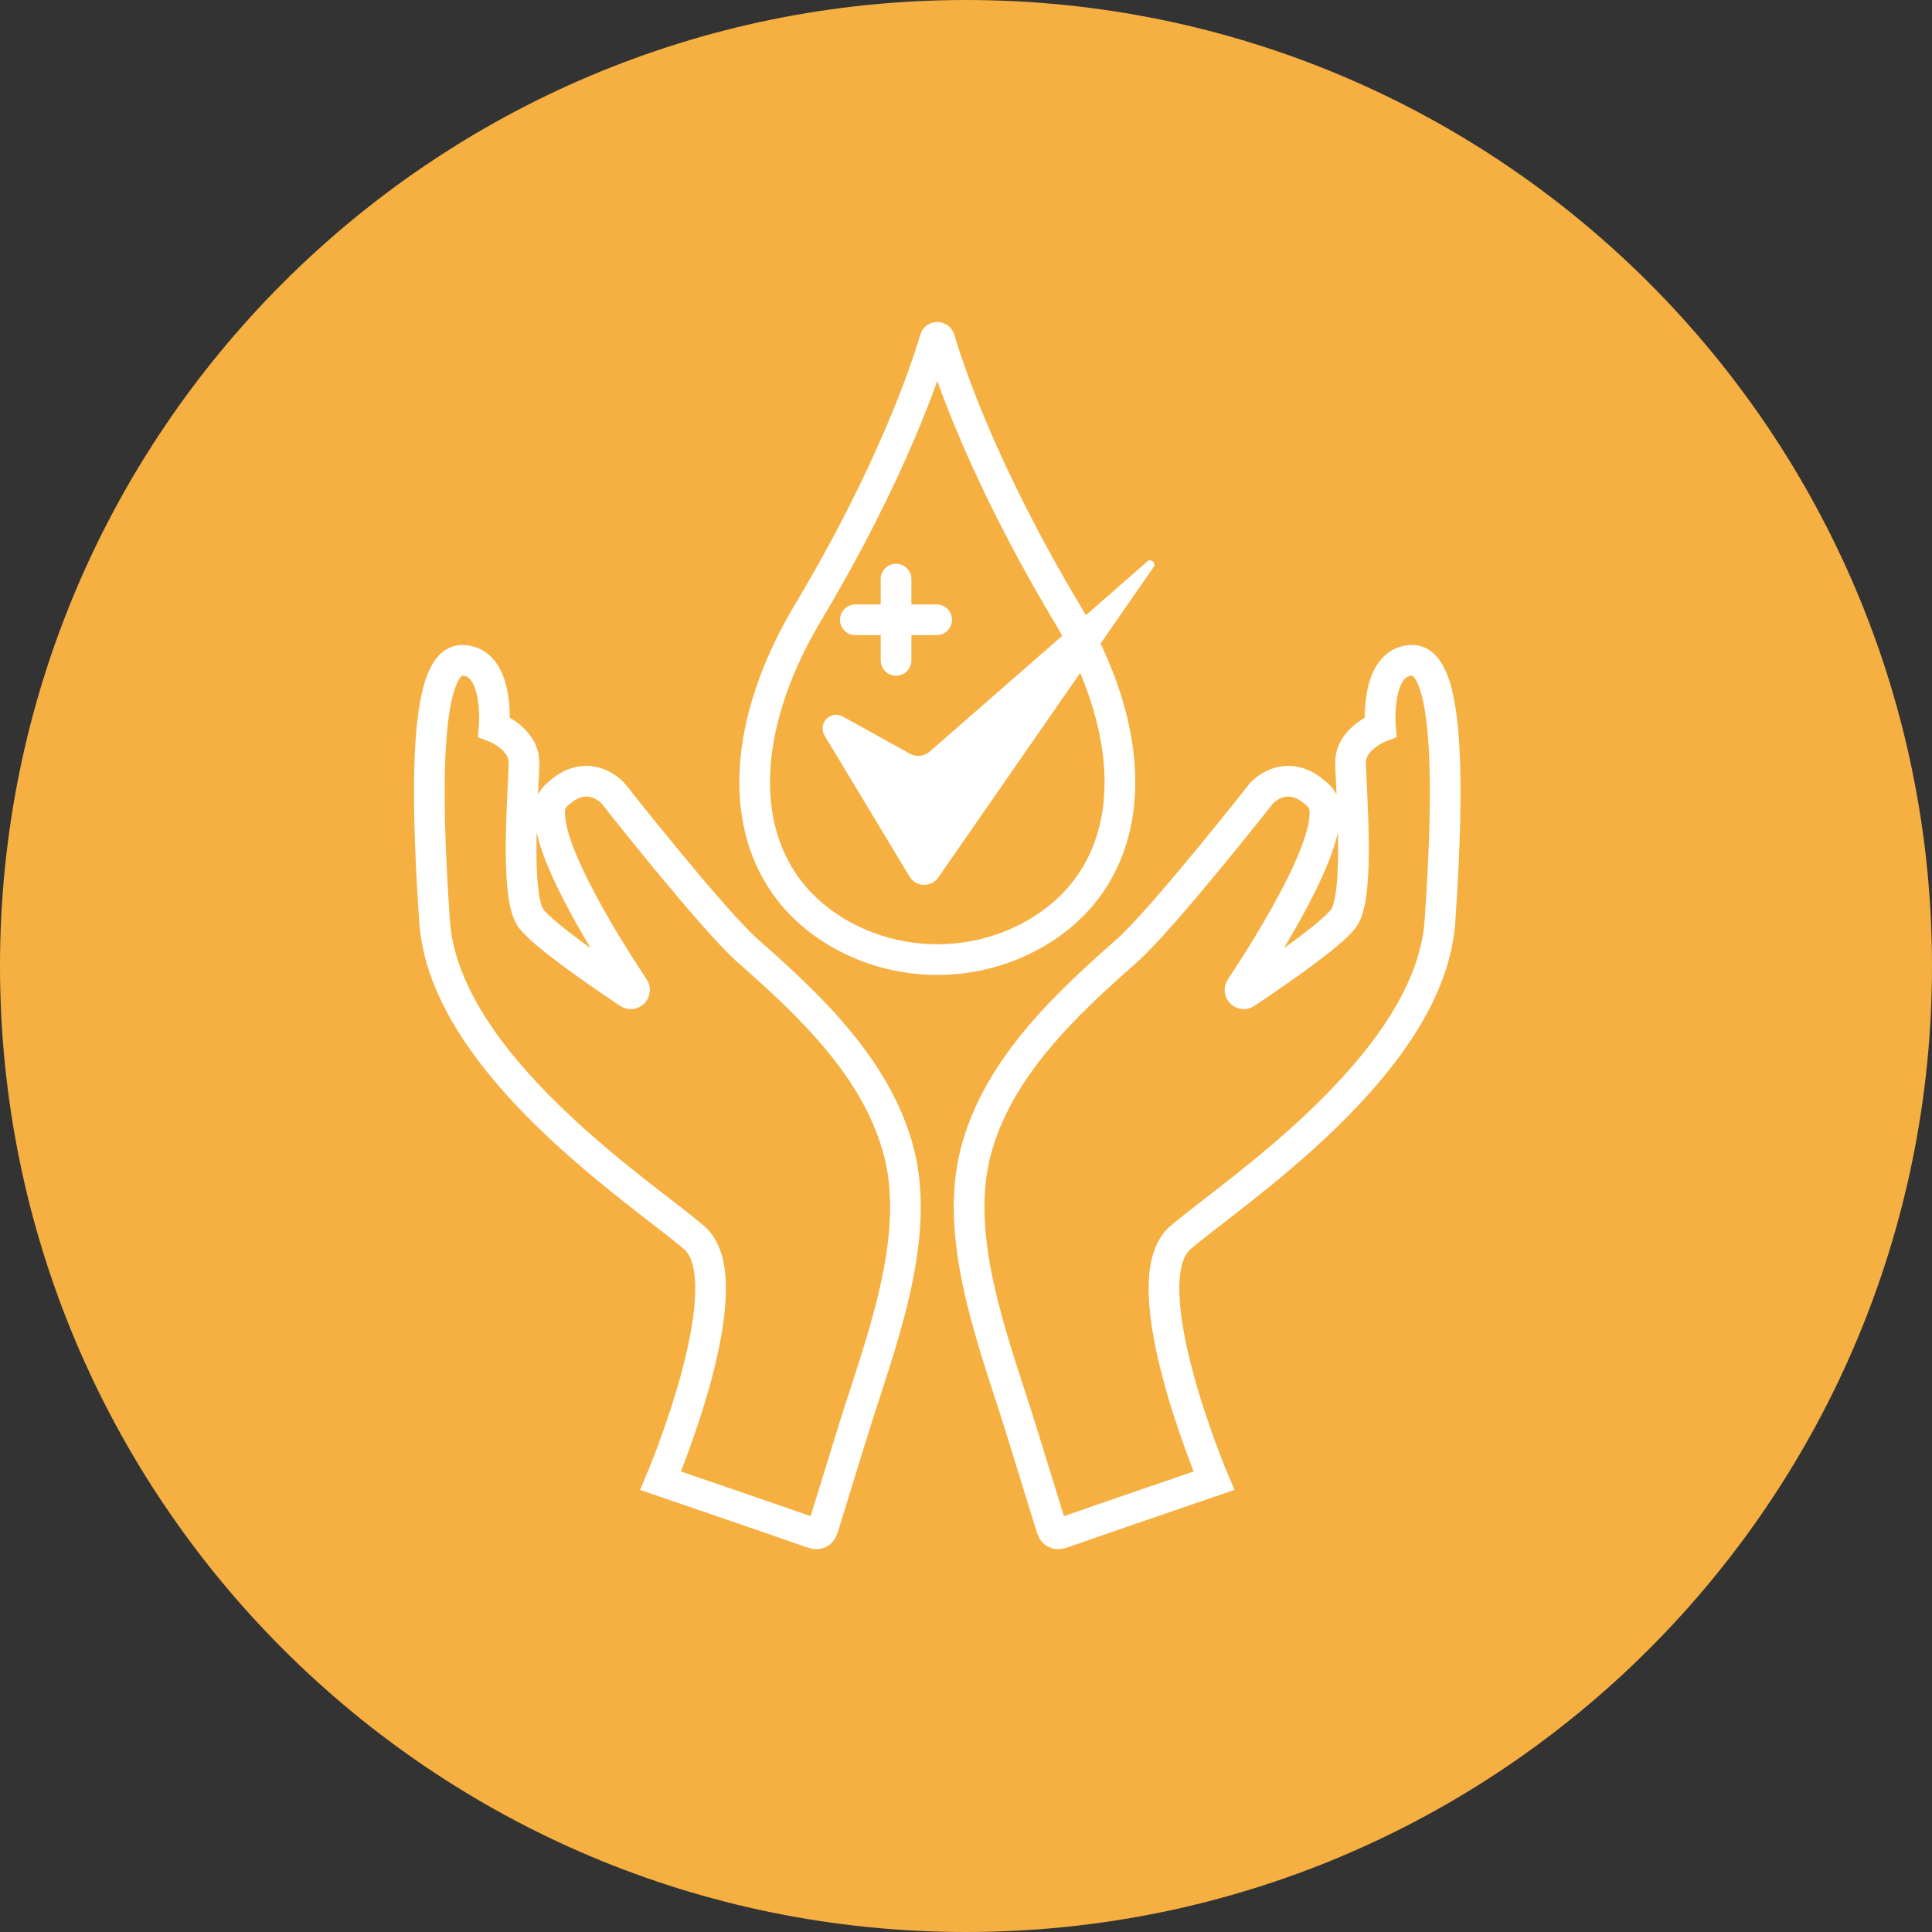 <svg xmlns="http://www.w3.org/2000/svg" fill="none" viewBox="0 0 63 63" height="63" width="63">
<rect x="0" y="0" width="63" height="63" fill="#333333" stroke="none"/>
<path fill="#F6B042" d="M31.5 0C14.103 0 0 14.103 0 31.5C0 48.897 14.103 63 31.5 63C48.897 63 63 48.897 63 31.5C62.999 14.103 48.897 0 31.5 0Z"></path>
<path stroke-miterlimit="10" stroke="white" d="M26.722 49.992C26.641 50.037 26.541 50.008 26.453 49.977C24.819 49.405 23.18 48.847 21.542 48.285C21.542 48.285 24.302 41.793 22.637 40.359C20.971 38.925 14.495 34.715 14.171 30.043C13.848 25.371 13.894 21.485 15.097 21.532C16.299 21.578 16.114 23.706 16.114 23.706C16.114 23.706 17.086 24.076 17.086 24.862C17.086 25.649 16.762 29.211 17.317 29.951C17.731 30.502 19.584 31.773 20.501 32.385C20.613 32.46 20.746 32.327 20.672 32.215C19.727 30.793 17.235 26.841 18.104 25.972C19.168 24.908 20 25.88 20 25.88C20 25.88 23.238 29.996 24.395 31.014C26.422 32.799 28.607 34.859 29.311 37.565C30.064 40.464 28.658 43.929 27.805 46.693C27.486 47.724 27.168 48.754 26.85 49.785C26.825 49.864 26.795 49.951 26.722 49.992Z"></path>
<path stroke-miterlimit="10" stroke="white" d="M34.405 49.992C34.486 50.037 34.586 50.008 34.674 49.977C36.308 49.405 37.947 48.847 39.585 48.285C39.585 48.285 36.825 41.793 38.49 40.359C40.155 38.925 46.632 34.715 46.955 30.043C47.279 25.371 47.233 21.485 46.03 21.532C44.827 21.578 45.013 23.706 45.013 23.706C45.013 23.706 44.041 24.076 44.041 24.862C44.041 25.649 44.365 29.211 43.81 29.951C43.396 30.502 41.543 31.773 40.626 32.385C40.514 32.46 40.381 32.327 40.455 32.215C41.4 30.793 43.892 26.841 43.023 25.972C41.959 24.908 41.126 25.88 41.126 25.88C41.126 25.88 37.889 29.996 36.732 31.014C34.705 32.799 32.52 34.859 31.816 37.565C31.063 40.464 32.469 43.929 33.322 46.693C33.64 47.724 33.959 48.754 34.277 49.785C34.302 49.864 34.332 49.951 34.405 49.992Z"></path>
<path stroke-miterlimit="10" stroke="white" d="M34.769 19.958C32.062 15.422 30.959 12.135 30.639 11.056C30.616 10.981 30.511 10.981 30.489 11.056C30.169 12.135 29.066 15.422 26.359 19.958C23.653 24.491 24.093 28.761 27.625 30.582C29.459 31.527 31.669 31.527 33.502 30.582C37.034 28.761 37.475 24.491 34.769 19.958Z"></path>
<path fill="white" d="M26.887 23.984L29.657 28.581C29.866 28.929 30.366 28.945 30.598 28.611L37.617 18.493C37.71 18.358 37.535 18.202 37.412 18.309L30.314 24.511C30.136 24.666 29.879 24.693 29.673 24.579L27.484 23.365C27.085 23.145 26.652 23.594 26.887 23.984Z"></path>
<path stroke-linejoin="round" stroke-linecap="round" stroke-miterlimit="10" stroke="white" d="M29.219 18.883V21.535"></path>
<path stroke-linejoin="round" stroke-linecap="round" stroke-miterlimit="10" stroke="white" d="M30.543 20.211H27.891"></path>
</svg>
